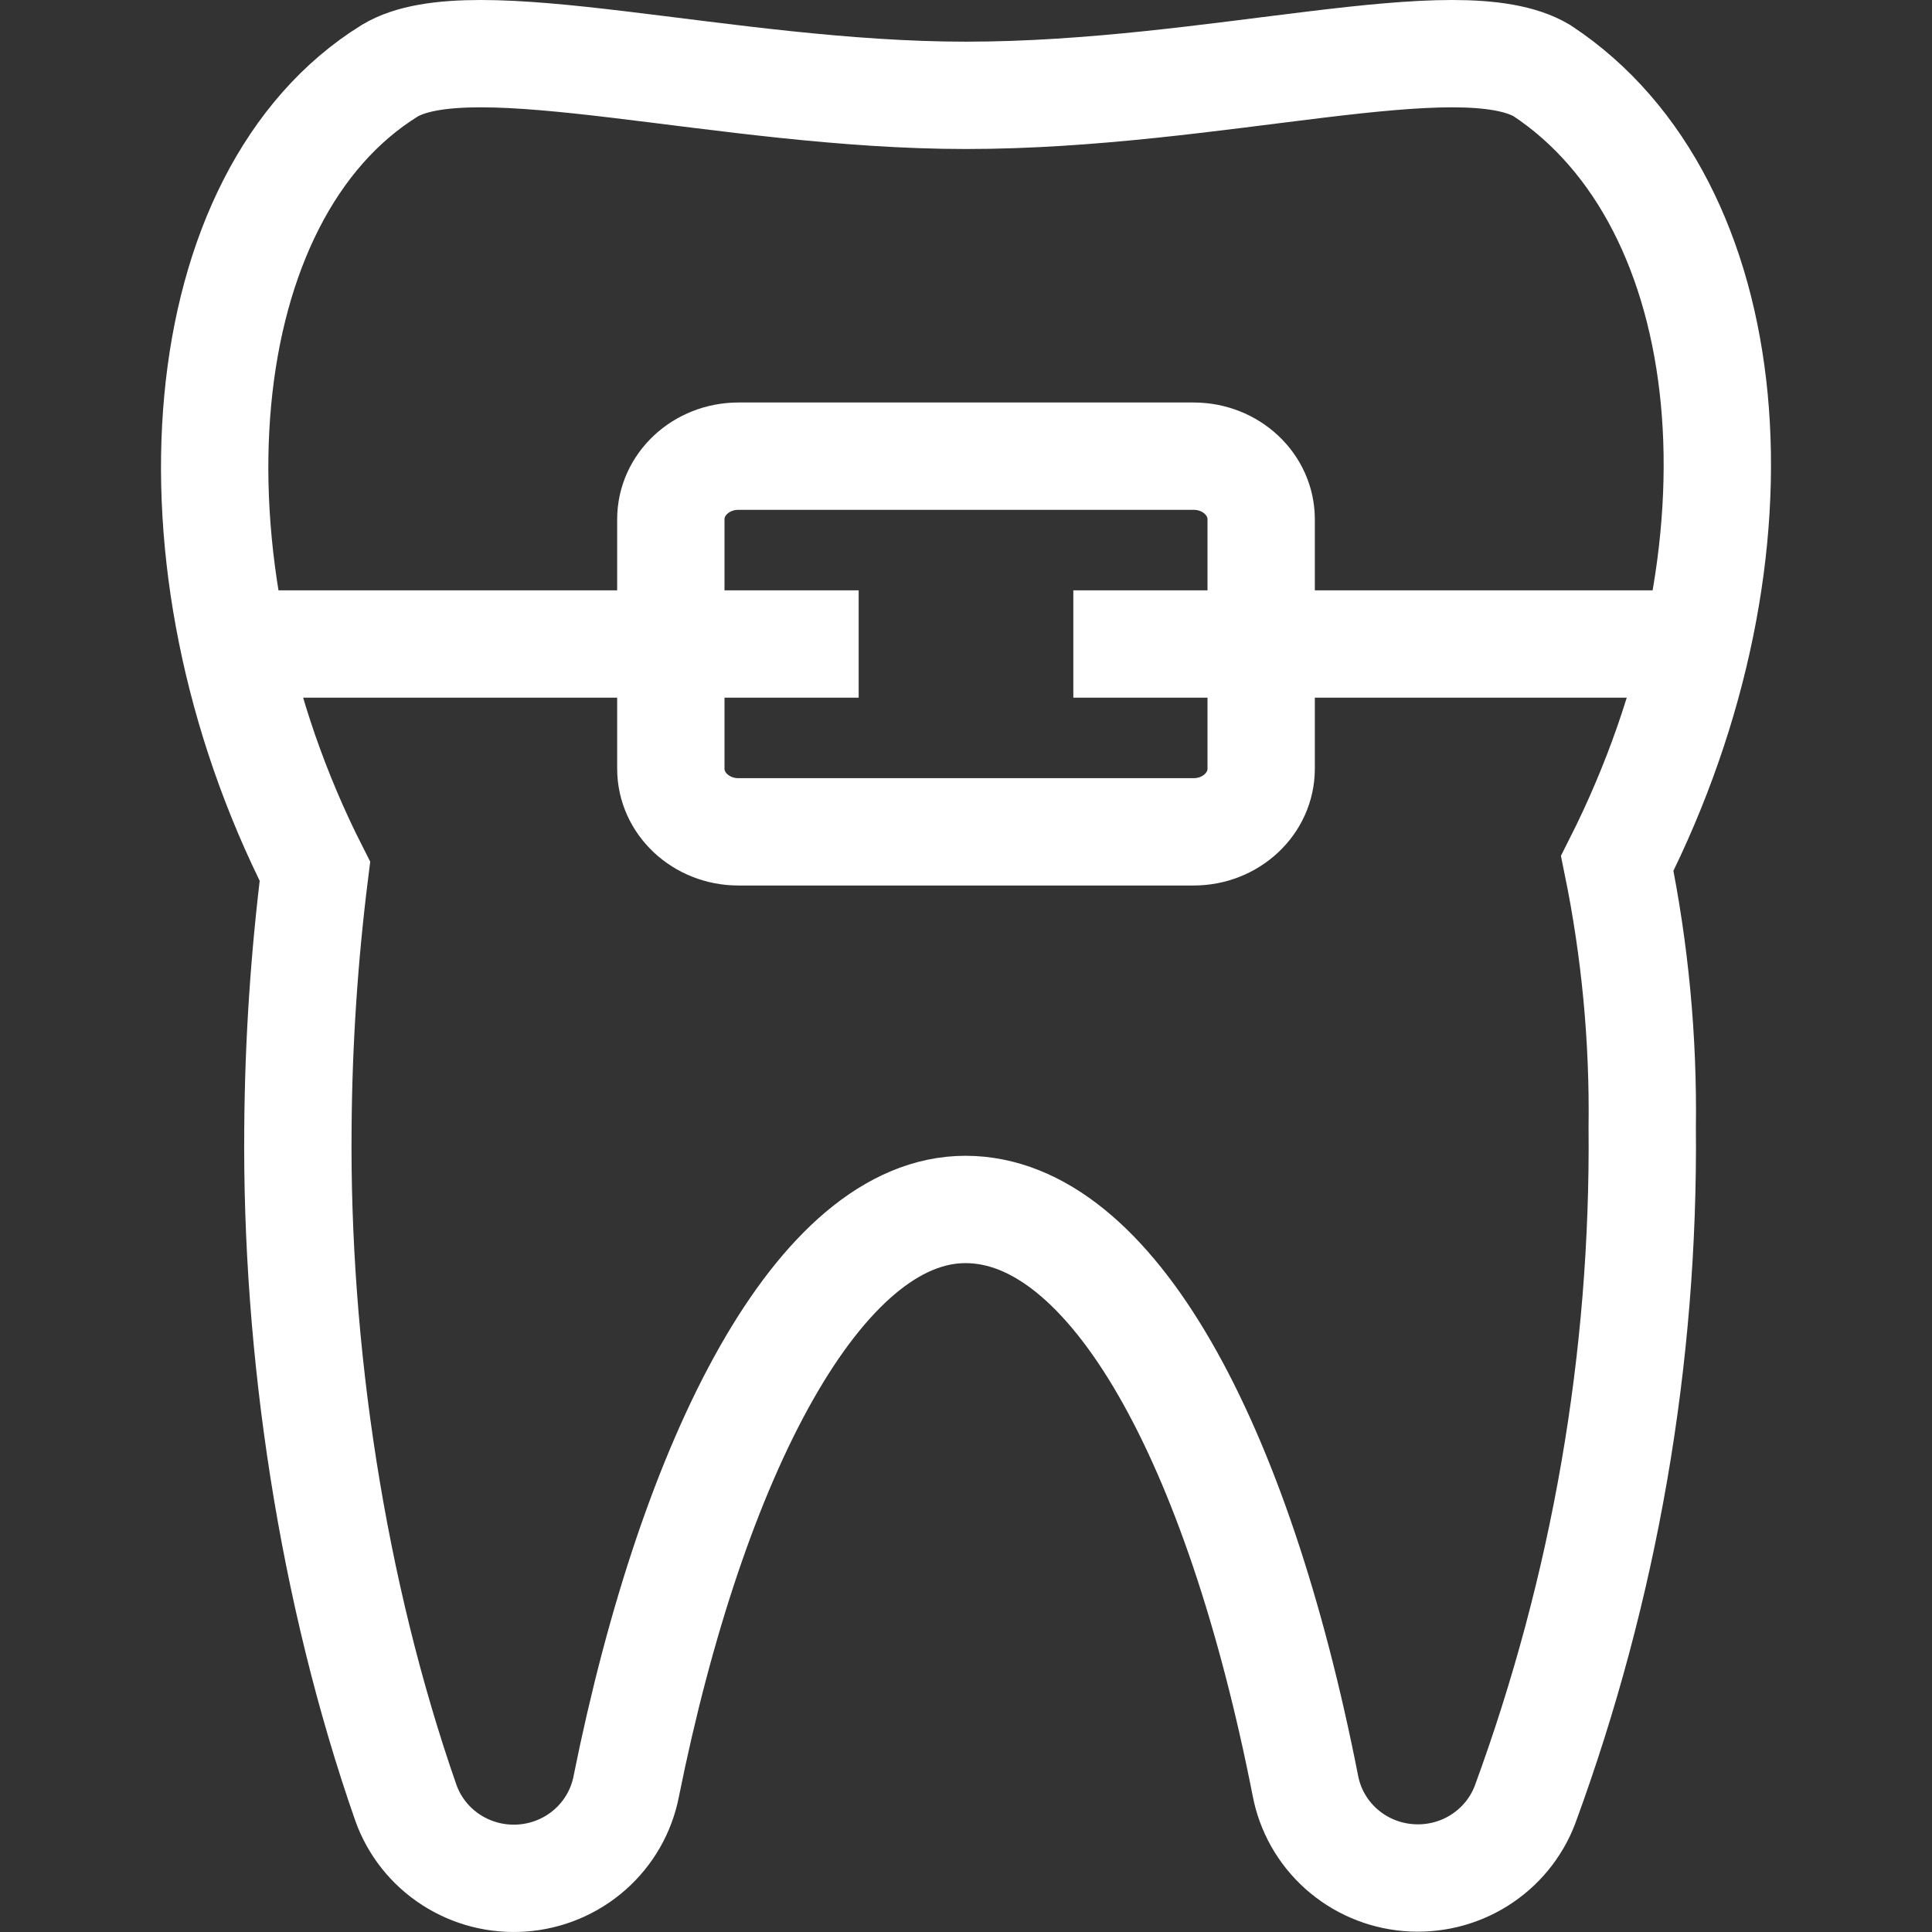 <svg width="72" height="72" viewBox="0 0 72 72" fill="none" xmlns="http://www.w3.org/2000/svg">
<rect x="0" y="0" width="72" height="72" fill="#333333" stroke="none"/>
<path d="M48.648 66.549C48.82 67.454 49.286 68.279 49.976 68.897C50.666 69.515 51.542 69.893 52.47 69.972C53.398 70.052 54.327 69.83 55.114 69.339C55.902 68.848 56.506 68.116 56.833 67.254C59.801 59.167 61.281 50.619 61.201 42.017C61.245 38.713 60.933 35.415 60.27 32.176C66.179 20.484 64.938 7.564 57.465 2.633C54.361 0.792 45.337 3.553 36.003 3.553C26.979 3.553 17.61 0.792 14.529 2.633C7.068 7.246 5.815 20.814 11.736 32.472C11.339 35.635 11.127 38.818 11.103 42.005C11.022 50.316 12.383 59.333 15.127 67.189C15.439 68.062 16.032 68.808 16.816 69.314C17.6 69.82 18.53 70.057 19.463 69.988C20.397 69.92 21.282 69.55 21.981 68.935C22.681 68.32 23.156 67.495 23.335 66.587C25.829 54.19 30.554 45.073 35.98 45.073C41.406 45.073 46.119 53.687 48.648 66.549Z" stroke="white" stroke-width="4" stroke-miterlimit="10" stroke-linecap="square"/>
<path d="M44.482 17H27.518C26.128 17 25 18.054 25 19.353V28.647C25 29.946 26.128 31 27.518 31H44.482C45.873 31 47 29.946 47 28.647V19.353C47 18.054 45.873 17 44.482 17Z" stroke="white" stroke-width="4" stroke-miterlimit="10" stroke-linecap="square"/>
<path d="M10 24H30" stroke="white" stroke-width="4" stroke-miterlimit="10" stroke-linecap="square"/>
<path d="M42 24L61 24" stroke="white" stroke-width="4" stroke-miterlimit="10" stroke-linecap="square"/>
</svg>
